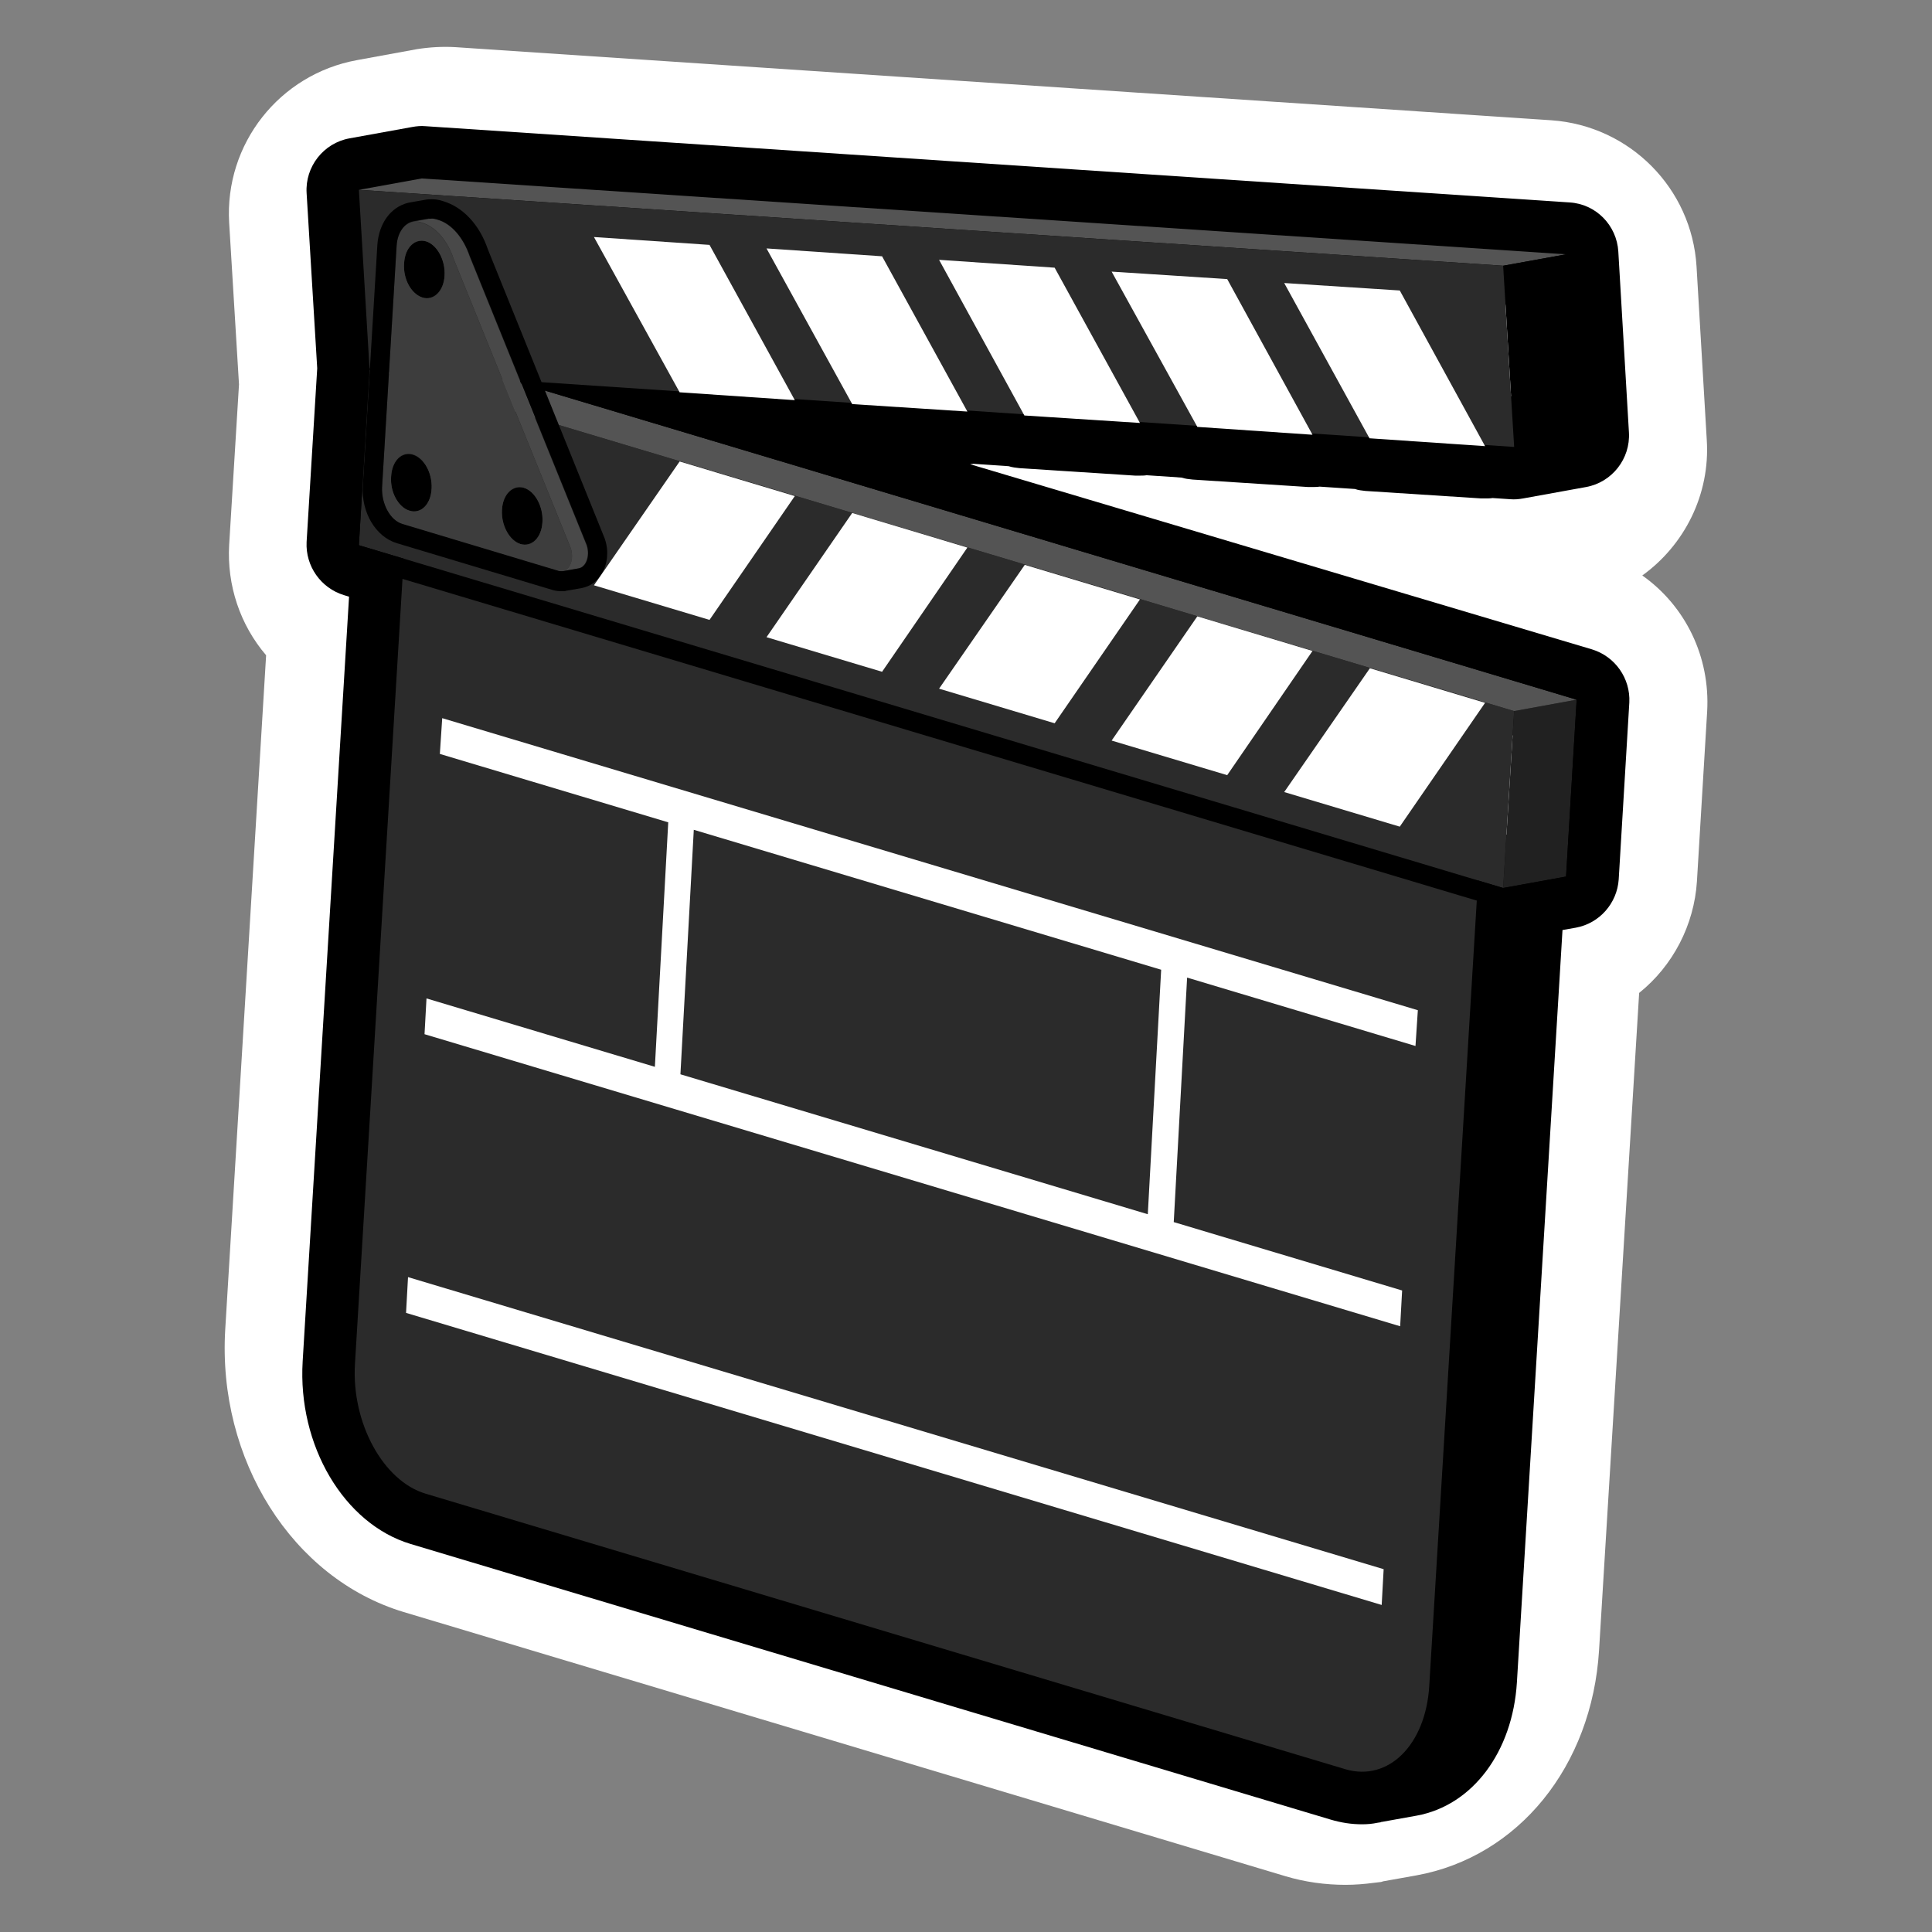 <?xml version="1.0" encoding="utf-8"?>
<!-- Generator: Adobe Illustrator 27.8.0, SVG Export Plug-In . SVG Version: 6.00 Build 0)  -->
<svg xmlns="http://www.w3.org/2000/svg" xmlns:xlink="http://www.w3.org/1999/xlink" version="1.1" id="Layer_1" x="0px" y="0px" viewBox="0 0 491.5 491.5" style="enable-background:new 0 0 491.5 491.5;" xml:space="preserve">
<rect x="0" y="0" width="491.5" height="491.5" fill="#808080" stroke="none"/>
<style>
	.st0{fill:#FFFFFF;}
	.st1{fill:#2B2B2B;}
	.st2{fill:#272727;}
	.st3{fill:#212121;}
	.st4{fill:#545454;}
	.st5{fill:#494949;}
	.st6{fill:#3D3D3D;}
	.st7{enable-background:new    ;}
</style>
<g>
	<path class="st0" d="M417.8,146.4c10.7-7.7,17.3-20.6,16.4-34.5l-2.6-44.1c-1.2-19.9-17-35.8-36.9-37.2L115.9,12   c-3.3-0.2-6.6,0-9.8,0.5l-15.3,2.8c-19.7,3.6-33.7,21.3-32.5,41.4l2.5,41.1l-2.5,40.8c-0.6,10.3,2.8,20.4,9.4,28.1L57.3,338.2   c-2,33.2,17.1,63.4,45.4,71.9l224.3,67.2c5,1.5,10.2,2.2,15.3,2.2c2.4,0,4.9-0.2,7.1-0.5c0.6-0.1,1.1-0.1,1.7-0.2   c0.3,0,0.4-0.1,0.8-0.2l8.4-1.5c26-4.7,44.7-27.8,46.5-57.3L417,252.6c8.6-6.9,14-17.3,14.7-28.4l2.6-43.2   C435.1,167,428.7,154.1,417.8,146.4z"/>
	<g>
		<g>
			<path d="M346.5,464.1c-2.7,0-5.3-0.4-8-1.2l-234-70.1c-17-5.1-28.8-25.1-27.5-46.5l11.8-194.5l-1.3-0.4     c-5.9-1.8-9.8-7.4-9.5-13.5l2.7-44.2L78,49.1c-0.4-6.7,4.3-12.7,10.9-13.9l16-2.9c1.1-0.2,2.2-0.3,3.3-0.2l291.1,19.4     c6.7,0.4,12,5.8,12.4,12.5l2.7,46c0.4,6.7-4.3,12.7-10.9,13.9l-16,2.9c-1.1,0.2-2.2,0.3-3.3,0.2l-4.5-0.3     c-0.6,0.1-1.2,0.1-1.9,0.1c0,0,0,0-0.1,0c-0.3,0-0.6,0-0.9,0l-29.4-1.9c-0.9-0.1-1.9-0.2-2.7-0.5l-9-0.6     c-0.6,0.1-1.2,0.1-1.9,0.1c0,0,0,0-0.1,0c-0.3,0-0.6,0-0.9,0l-29.4-1.9c-1-0.1-1.9-0.2-2.8-0.5l-8.9-0.6     c-0.6,0.1-1.2,0.1-1.9,0.1c0,0,0,0-0.1,0c-0.3,0-0.6,0-0.9,0l-29.4-1.9c-0.9-0.1-1.9-0.2-2.8-0.5l-8.9-0.6     c-0.3,0-0.6,0.1-0.9,0.1L405,165.2c5.9,1.8,9.8,7.4,9.5,13.5l-2.7,45c-0.4,6.1-4.9,11.2-10.9,12.3l-3.4,0.6l-11.6,191.4     c-1.1,17.7-11.3,31.3-25.5,33.9l-8.9,1.6c0,0,0,0,0,0c-0.1,0-0.2,0-0.3,0.1c-0.2,0-0.5,0.1-0.7,0.1     C349.1,464,347.8,464.1,346.5,464.1z M105.2,129l1.3,0.4c5.9,1.8,9.8,7.4,9.5,13.5l-12.4,205c-0.6,10,4.7,18.3,8.5,19.4l234,70.1     c0.3,0.1,0.4,0.1,0.4,0.1c0.6-0.1,1.2-0.3,1.8-0.3l7.2-1.3c0.6-0.1,3.4-2.9,3.7-9.3l12.2-201.8c0.4-6.1,4.9-11.2,10.9-12.3     l3.4-0.6l1.5-24.1l-258.5-77.4c-3.9-1.2-7-4-8.5-7.7l-0.3-0.7c-1.7-4.2-1.2-9.1,1.5-12.8c2.7-3.7,7.1-5.8,11.7-5.5l40.4,2.7     c0.9,0.1,1.9,0.2,2.8,0.5l23.8,1.6c0.9-0.1,1.9-0.2,2.8-0.1l14.5,1c0.9,0.1,1.9,0.2,2.8,0.5l23.8,1.6c0.9-0.1,1.9-0.2,2.8-0.1     l14.5,1c0.9,0.1,1.9,0.2,2.8,0.5l23.8,1.6c0.9-0.1,1.8-0.2,2.8-0.1l14.5,1c0.9,0.1,1.9,0.2,2.8,0.5l23.9,1.6     c0.9-0.1,1.8-0.2,2.8-0.1l14.5,1c0.9,0.1,1.9,0.2,2.7,0.5l23.9,1.6c0.9-0.1,1.8-0.2,2.8-0.1l5.8,0.4l2.7-0.5l-1.3-22.6L108,58.8     l-2.7,0.5l1.8,29.8c0.7,1.7,1,3.7,0.9,5.6c-0.1,1.5-0.4,2.9-0.9,4.2L105.2,129z"/>
		</g>
		<g>
			<path d="M376.3,219.1l-12.7,209.8c-0.7,11.8-6.8,20.2-14.6,21.6l9-1.6c7.9-1.4,13.9-9.8,14.6-21.6l12.7-209.8L376.3,219.1z"/>
		</g>
		<g>
			<path class="st1" d="M376.3,219.1l-12.7,209.8c-0.9,15-10.4,24.4-21.3,21.2l-234-70.1c-10.8-3.2-18.9-18-18-33L103,137.3     L376.3,219.1z"/>
		</g>
		<g>
			<g>
				<polygon class="st2" points="94,94 110,91.1 112.7,91.6 96.7,94.5     "/>
			</g>
			<g>
				<polygon class="st3" points="385.2,180.9 401.1,178 398.4,223 382.4,225.9     "/>
			</g>
			<g>
				<polygon class="st1" points="385.2,180.9 382.4,225.9 91.3,138.7 94,94 96.7,94.5     "/>
			</g>
			<g>
				<polygon class="st4" points="96.7,94.5 112.7,91.6 401.1,178 385.2,180.9     "/>
			</g>
			<g>
				<path d="M112.7,91.6L401.1,178l-2.7,45l-16,2.9L91.3,138.7L94,94l2.7,0.5L112.7,91.6L112.7,91.6z M112.7,86.6      c-0.3,0-0.6,0-0.9,0.1l-15.1,2.7l-1.8-0.3C94.6,89,94.3,89,94,89c-1.1,0-2.2,0.4-3.1,1.1c-1.1,0.9-1.8,2.2-1.9,3.6l-2.7,44.7      c-0.1,2.3,1.3,4.4,3.5,5.1L381,230.7c0.5,0.1,0.9,0.2,1.4,0.2c0.3,0,0.6,0,0.9-0.1l16-2.9c2.3-0.4,3.9-2.3,4.1-4.6l2.7-45      c0.1-2.3-1.3-4.4-3.5-5.1L114.1,86.8C113.7,86.7,113.2,86.6,112.7,86.6L112.7,86.6z"/>
			</g>
			<g>
				<polygon class="st4" points="91.3,48.3 107.3,45.4 398.4,64.7 382.4,67.6     "/>
			</g>
			<g>
				<polygon points="382.4,67.6 398.4,64.7 401.1,110.8 385.2,113.7     "/>
			</g>
			<g>
				<polygon class="st1" points="382.4,67.6 385.2,113.7 96.7,94.5 94,93.7 91.3,48.3     "/>
			</g>
		</g>
		<g>
			<g>
				<path d="M105.1,115.7c2.8,0.9,5,4.7,4.7,8.7c-0.2,3.9-2.7,6.4-5.6,5.6c-2.9-0.9-5-4.7-4.7-8.7      C99.7,117.3,102.2,114.8,105.1,115.7z"/>
			</g>
			<g>
				<path d="M108.4,61.4c2.9,0.9,5,4.7,4.7,8.7c-0.2,3.9-2.8,6.4-5.6,5.6c-2.9-0.9-5-4.7-4.7-8.7C103,63.1,105.5,60.6,108.4,61.4z"/>
			</g>
			<g>
				<path d="M133.3,124.1c2.9,0.9,5,4.7,4.7,8.7c-0.2,3.9-2.7,6.4-5.6,5.6c-2.9-0.9-5-4.7-4.7-8.7      C127.9,125.8,130.5,123.3,133.3,124.1z"/>
			</g>
			<g>
				<path class="st5" d="M149.2,138.7l-29.8-73.6c-1.5-4.6-4.6-8.2-8.1-9.2l-0.3-0.1c-0.6-0.2-1.3-0.2-1.9-0.1l-4,0.7      c0.6-0.1,1.2-0.1,1.9,0.1l0.3,0.1c3.5,1,6.6,4.6,8.1,9.2l29.8,73.6c0.9,2.8-0.2,5.6-2.1,5.9l4-0.7      C149,144.3,150.1,141.5,149.2,138.7z"/>
			</g>
			<g>
				<path class="st6" d="M145.2,139.5c1.1,3.3-0.7,6.6-3.2,5.8l-39.6-11.9c-3.1-0.9-5.4-5.1-5.2-9.4l3.7-61.4c0.3-4.3,3-7,6.1-6      l0.3,0.1c3.5,1,6.6,4.6,8.1,9.2L145.2,139.5z M107.5,75.7c2.9,0.9,5.4-1.6,5.6-5.6c0.2-3.9-1.9-7.8-4.7-8.7      c-2.9-0.9-5.4,1.6-5.6,5.6C102.5,70.9,104.6,74.8,107.5,75.7L107.5,75.7z M104.2,129.9c2.9,0.9,5.4-1.6,5.6-5.6      c0.2-3.9-1.9-7.8-4.7-8.7c-2.9-0.9-5.4,1.6-5.6,5.6C99.2,125.2,101.4,129.1,104.2,129.9L104.2,129.9z M132.4,138.4      c2.9,0.9,5.4-1.6,5.6-5.6c0.2-3.9-1.9-7.8-4.7-8.7c-2.9-0.9-5.4,1.6-5.6,5.6C127.5,133.6,129.6,137.5,132.4,138.4L132.4,138.4z"/>
			</g>
		</g>
		<g>
			<path d="M109.9,55.6c0.4,0,0.8,0.1,1.2,0.2l0.3,0.1c3.5,1,6.5,4.6,8.1,9.2l29.8,73.6c0.9,2.8-0.2,5.6-2.1,5.9l-4,0.7c0,0,0,0,0,0     c0,0,0,0,0,0c0,0,0,0,0,0c-0.1,0-0.3,0-0.5,0c-0.2,0-0.5,0-0.7-0.1l-39.6-11.9c-3.1-0.9-5.4-5.1-5.2-9.4l3.7-61.4     c0.2-3.4,2-5.8,4.3-6.2c0,0,0,0-0.1,0l4-0.7C109.4,55.7,109.6,55.6,109.9,55.6L109.9,55.6z M109.9,50.7c-0.5,0-1.1,0-1.6,0.1     l-4,0.7c-0.2,0-0.3,0.1-0.5,0.1c-4.4,1.1-7.4,5.2-7.8,10.7l-3.7,61.4c-0.4,6.7,3.3,12.9,8.7,14.5l39.6,11.9     c0.7,0.2,1.4,0.3,2.1,0.3c0.2,0,0.4,0,0.7,0c0.2,0,0.4,0,0.6-0.1l4-0.7c2.1-0.4,4-1.7,5.1-3.7c1.5-2.5,1.8-5.7,0.8-8.7     c0-0.1-0.1-0.2-0.1-0.3l-29.7-73.5c-2.1-6.2-6.3-10.7-11.3-12.2l-0.3-0.1C111.6,50.8,110.7,50.7,109.9,50.7L109.9,50.7z"/>
		</g>
		<g>
			<polygon class="st0" points="352,399.2 351.5,408.3 103.3,334 103.8,324.9    "/>
		</g>
		<g>
			<path class="st0" d="M360.1,266.1l0.6-9.1l-248.2-74.3l-0.6,9.1l58.1,17.4l-3.4,62.2l-58.1-17.4l-0.5,9.1l248.2,74.3l0.5-9.1     l-58.1-17.4l3.4-62.2L360.1,266.1z M292,308.9l-118.9-35.6l3.4-62.2l118.9,35.6L292,308.9z"/>
		</g>
		<g>
			<g class="st7">
				<g>
					<g>
						<polygon class="st0" points="180.5,62.3 202.2,101.8 172.9,99.8 151.1,60.3       "/>
					</g>
				</g>
				<g>
					<g>
						<polygon class="st0" points="224.4,65.2 246.1,104.7 216.8,102.8 195,63.2       "/>
					</g>
				</g>
			</g>
			<g>
				<g>
					<polygon class="st0" points="356.1,73.9 377.8,113.5 348.4,111.5 326.7,72      "/>
				</g>
			</g>
			<g class="st7">
				<g>
					<g>
						<polygon class="st0" points="268.3,68.1 290,107.6 260.6,105.7 238.9,66.1       "/>
					</g>
				</g>
				<g>
					<g>
						<polygon class="st0" points="312.2,71 333.9,110.6 304.6,108.6 282.8,69.1       "/>
					</g>
				</g>
			</g>
			<g>
				<g>
					<polygon class="st0" points="202.2,126.2 180.5,157.7 151.1,148.9 172.9,117.4      "/>
				</g>
			</g>
			<g class="st7">
				<g>
					<g>
						<polygon class="st0" points="246.1,139.3 224.4,170.9 195,162.1 216.8,130.5       "/>
					</g>
				</g>
				<g>
					<g>
						<polygon class="st0" points="290,152.5 268.3,184 238.9,175.2 260.7,143.7       "/>
					</g>
				</g>
			</g>
			<g>
				<g>
					<polygon class="st0" points="333.9,165.6 312.2,197.2 282.8,188.4 304.6,156.8      "/>
				</g>
			</g>
			<g>
				<g>
					<polygon class="st0" points="377.8,178.8 356.1,210.3 326.7,201.5 348.5,170      "/>
				</g>
			</g>
		</g>
	</g>
</g>
</svg>
